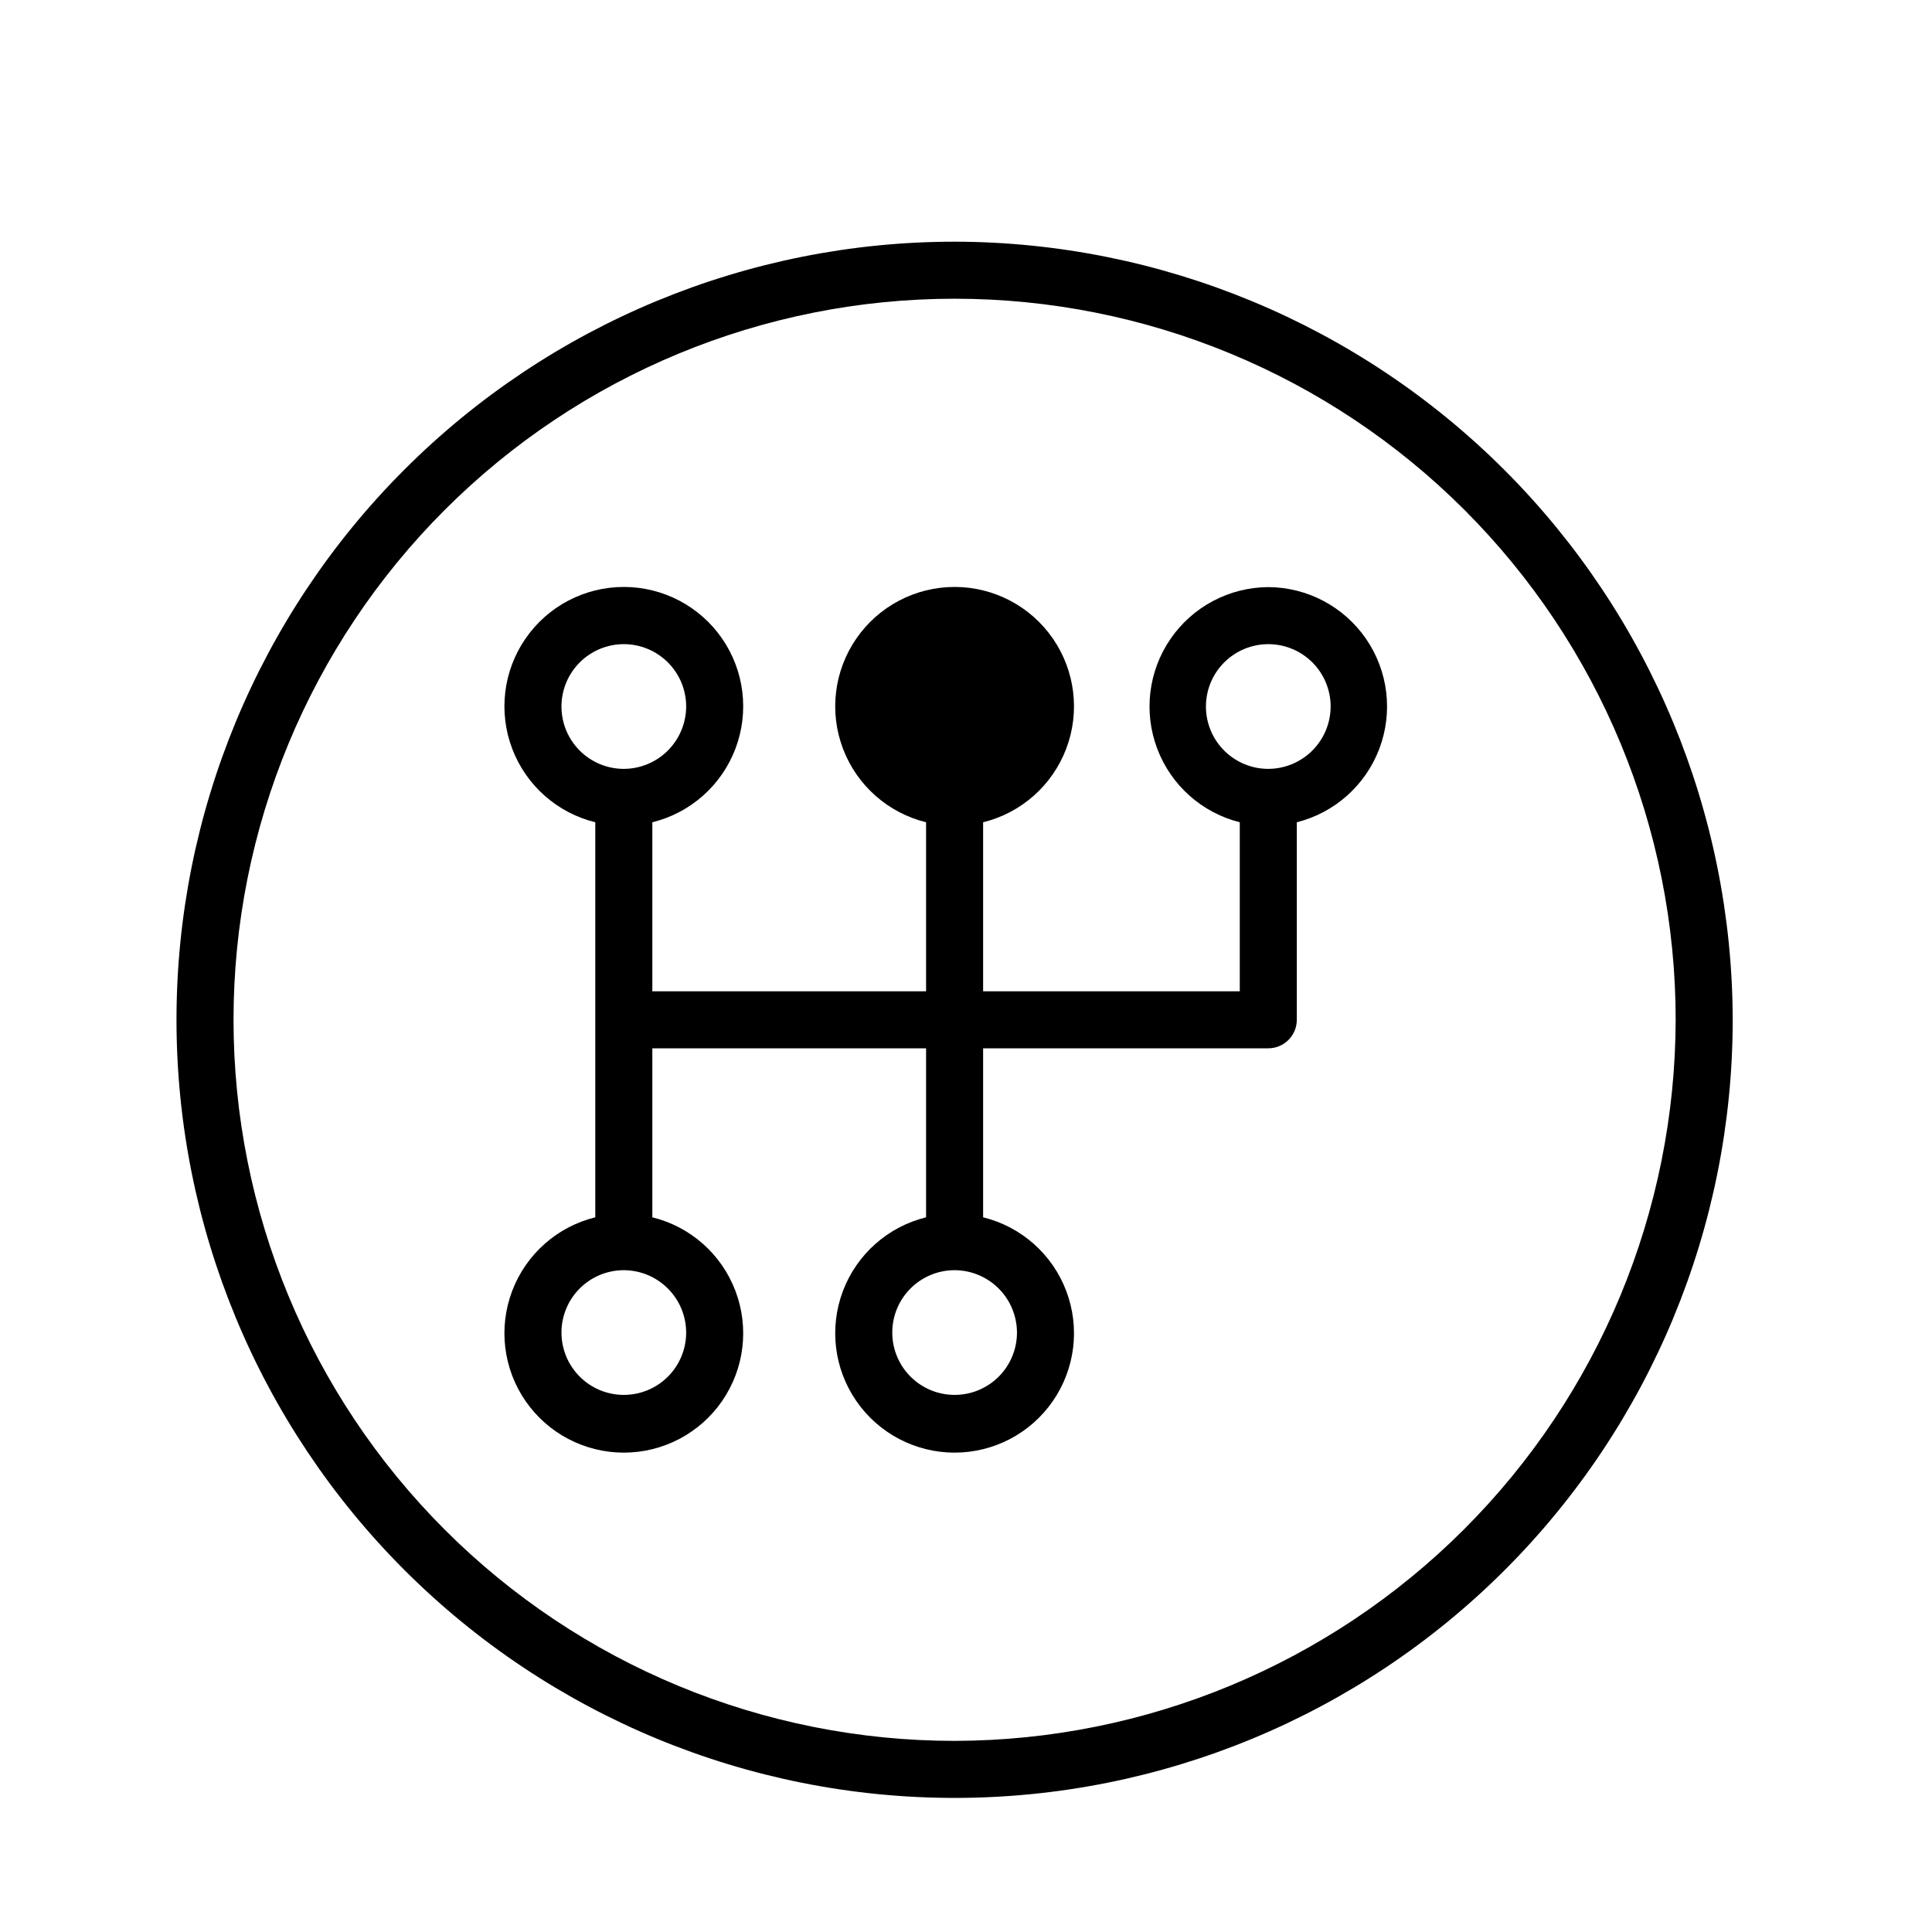 <?xml version="1.0" encoding="UTF-8"?>
<!-- Uploaded to: ICON Repo, www.svgrepo.com, Generator: ICON Repo Mixer Tools -->
<svg fill="#000000" width="800px" height="800px" version="1.1" viewBox="144 144 512 512" xmlns="http://www.w3.org/2000/svg">
 <g>
  <path d="m480.11 299.59c-10.359 0.055-20.039 5.176-25.906 13.715-5.871 8.535-7.188 19.406-3.531 29.098 3.66 9.691 11.832 16.98 21.879 19.508v44.789h-68.016v-44.789c10.102-2.484 18.332-9.773 22.023-19.496 3.691-9.723 2.367-20.637-3.539-29.195s-15.641-13.672-26.039-13.672c-10.402 0-20.137 5.113-26.043 13.672s-7.227 19.473-3.539 29.195c3.691 9.723 11.926 17.012 22.023 19.496v44.789h-72.547v-44.789c10.098-2.484 18.332-9.773 22.02-19.496 3.691-9.723 2.371-20.637-3.535-29.195s-15.645-13.672-26.043-13.672-20.137 5.113-26.043 13.672-7.227 19.473-3.535 29.195c3.691 9.723 11.922 17.012 22.02 19.496v104.69c-10.098 2.484-18.328 9.773-22.02 19.496s-2.371 20.637 3.535 29.195c5.906 8.562 15.645 13.672 26.043 13.672s20.137-5.109 26.043-13.672c5.906-8.559 7.227-19.473 3.535-29.195-3.688-9.723-11.922-17.012-22.02-19.496v-44.789h72.547v44.789c-10.098 2.484-18.332 9.773-22.023 19.496-3.688 9.723-2.367 20.637 3.539 29.195 5.906 8.562 15.641 13.672 26.043 13.672 10.398 0 20.133-5.109 26.039-13.672 5.906-8.559 7.231-19.473 3.539-29.195-3.691-9.723-11.922-17.012-22.023-19.496v-44.789h75.574c4.172 0 7.555-3.383 7.555-7.555v-52.348c10.047-2.527 18.219-9.816 21.879-19.508 3.66-9.691 2.34-20.562-3.527-29.098-5.871-8.539-15.547-13.66-25.906-13.715zm-154.27 197.75c-0.051 4.371-1.836 8.539-4.957 11.602-3.121 3.059-7.328 4.754-11.699 4.719-4.371-0.035-8.551-1.801-11.621-4.91-3.07-3.109-4.785-7.309-4.769-11.68 0.02-4.371 1.766-8.559 4.863-11.641 3.098-3.086 7.289-4.816 11.66-4.816 4.414 0.012 8.641 1.785 11.742 4.926 3.102 3.137 4.824 7.387 4.781 11.801zm-16.523-149.58c-4.383 0-8.586-1.742-11.684-4.84-3.102-3.102-4.84-7.305-4.84-11.688 0-4.379 1.738-8.582 4.84-11.684 3.098-3.098 7.301-4.84 11.684-4.84s8.586 1.742 11.684 4.84c3.102 3.102 4.84 7.305 4.84 11.684-0.012 4.379-1.758 8.574-4.852 11.672-3.098 3.098-7.293 4.84-11.672 4.856zm104.19 149.58c-0.051 4.371-1.836 8.539-4.957 11.602-3.121 3.059-7.328 4.754-11.699 4.719s-8.551-1.801-11.621-4.91c-3.074-3.109-4.789-7.309-4.769-11.68 0.016-4.371 1.766-8.559 4.863-11.641 3.094-3.086 7.289-4.816 11.66-4.816 4.414 0.012 8.641 1.785 11.742 4.926 3.102 3.137 4.82 7.387 4.781 11.801zm66.605-149.58c-4.383 0-8.586-1.742-11.688-4.84-3.098-3.102-4.84-7.305-4.84-11.688 0-4.379 1.742-8.582 4.84-11.684 3.102-3.098 7.305-4.84 11.688-4.84 4.383 0 8.586 1.742 11.684 4.84 3.098 3.102 4.84 7.305 4.84 11.684-0.012 4.379-1.758 8.574-4.856 11.672-3.094 3.098-7.289 4.84-11.668 4.856z"/>
  <path d="m396.98 208.05c-54.691 0-107.14 21.727-145.81 60.398-38.672 38.672-60.398 91.121-60.398 145.81 0 54.688 21.727 107.14 60.398 145.81 38.672 38.672 91.121 60.398 145.81 60.398 54.688 0 107.14-21.727 145.81-60.398 38.672-38.668 60.395-91.121 60.395-145.81-0.094-54.664-21.848-107.06-60.5-145.71s-91.047-60.406-145.71-60.5zm0 397.3c-50.684 0-99.289-20.133-135.12-55.973-35.836-35.836-55.973-84.441-55.973-135.12 0-50.684 20.137-99.289 55.973-135.12 35.836-35.84 84.441-55.973 135.12-55.973 50.68 0 99.285 20.133 135.12 55.973 35.836 35.836 55.969 84.441 55.969 135.12-0.094 50.652-20.258 99.203-56.074 135.02s-84.367 55.98-135.02 56.074z"/>
 </g>
</svg>